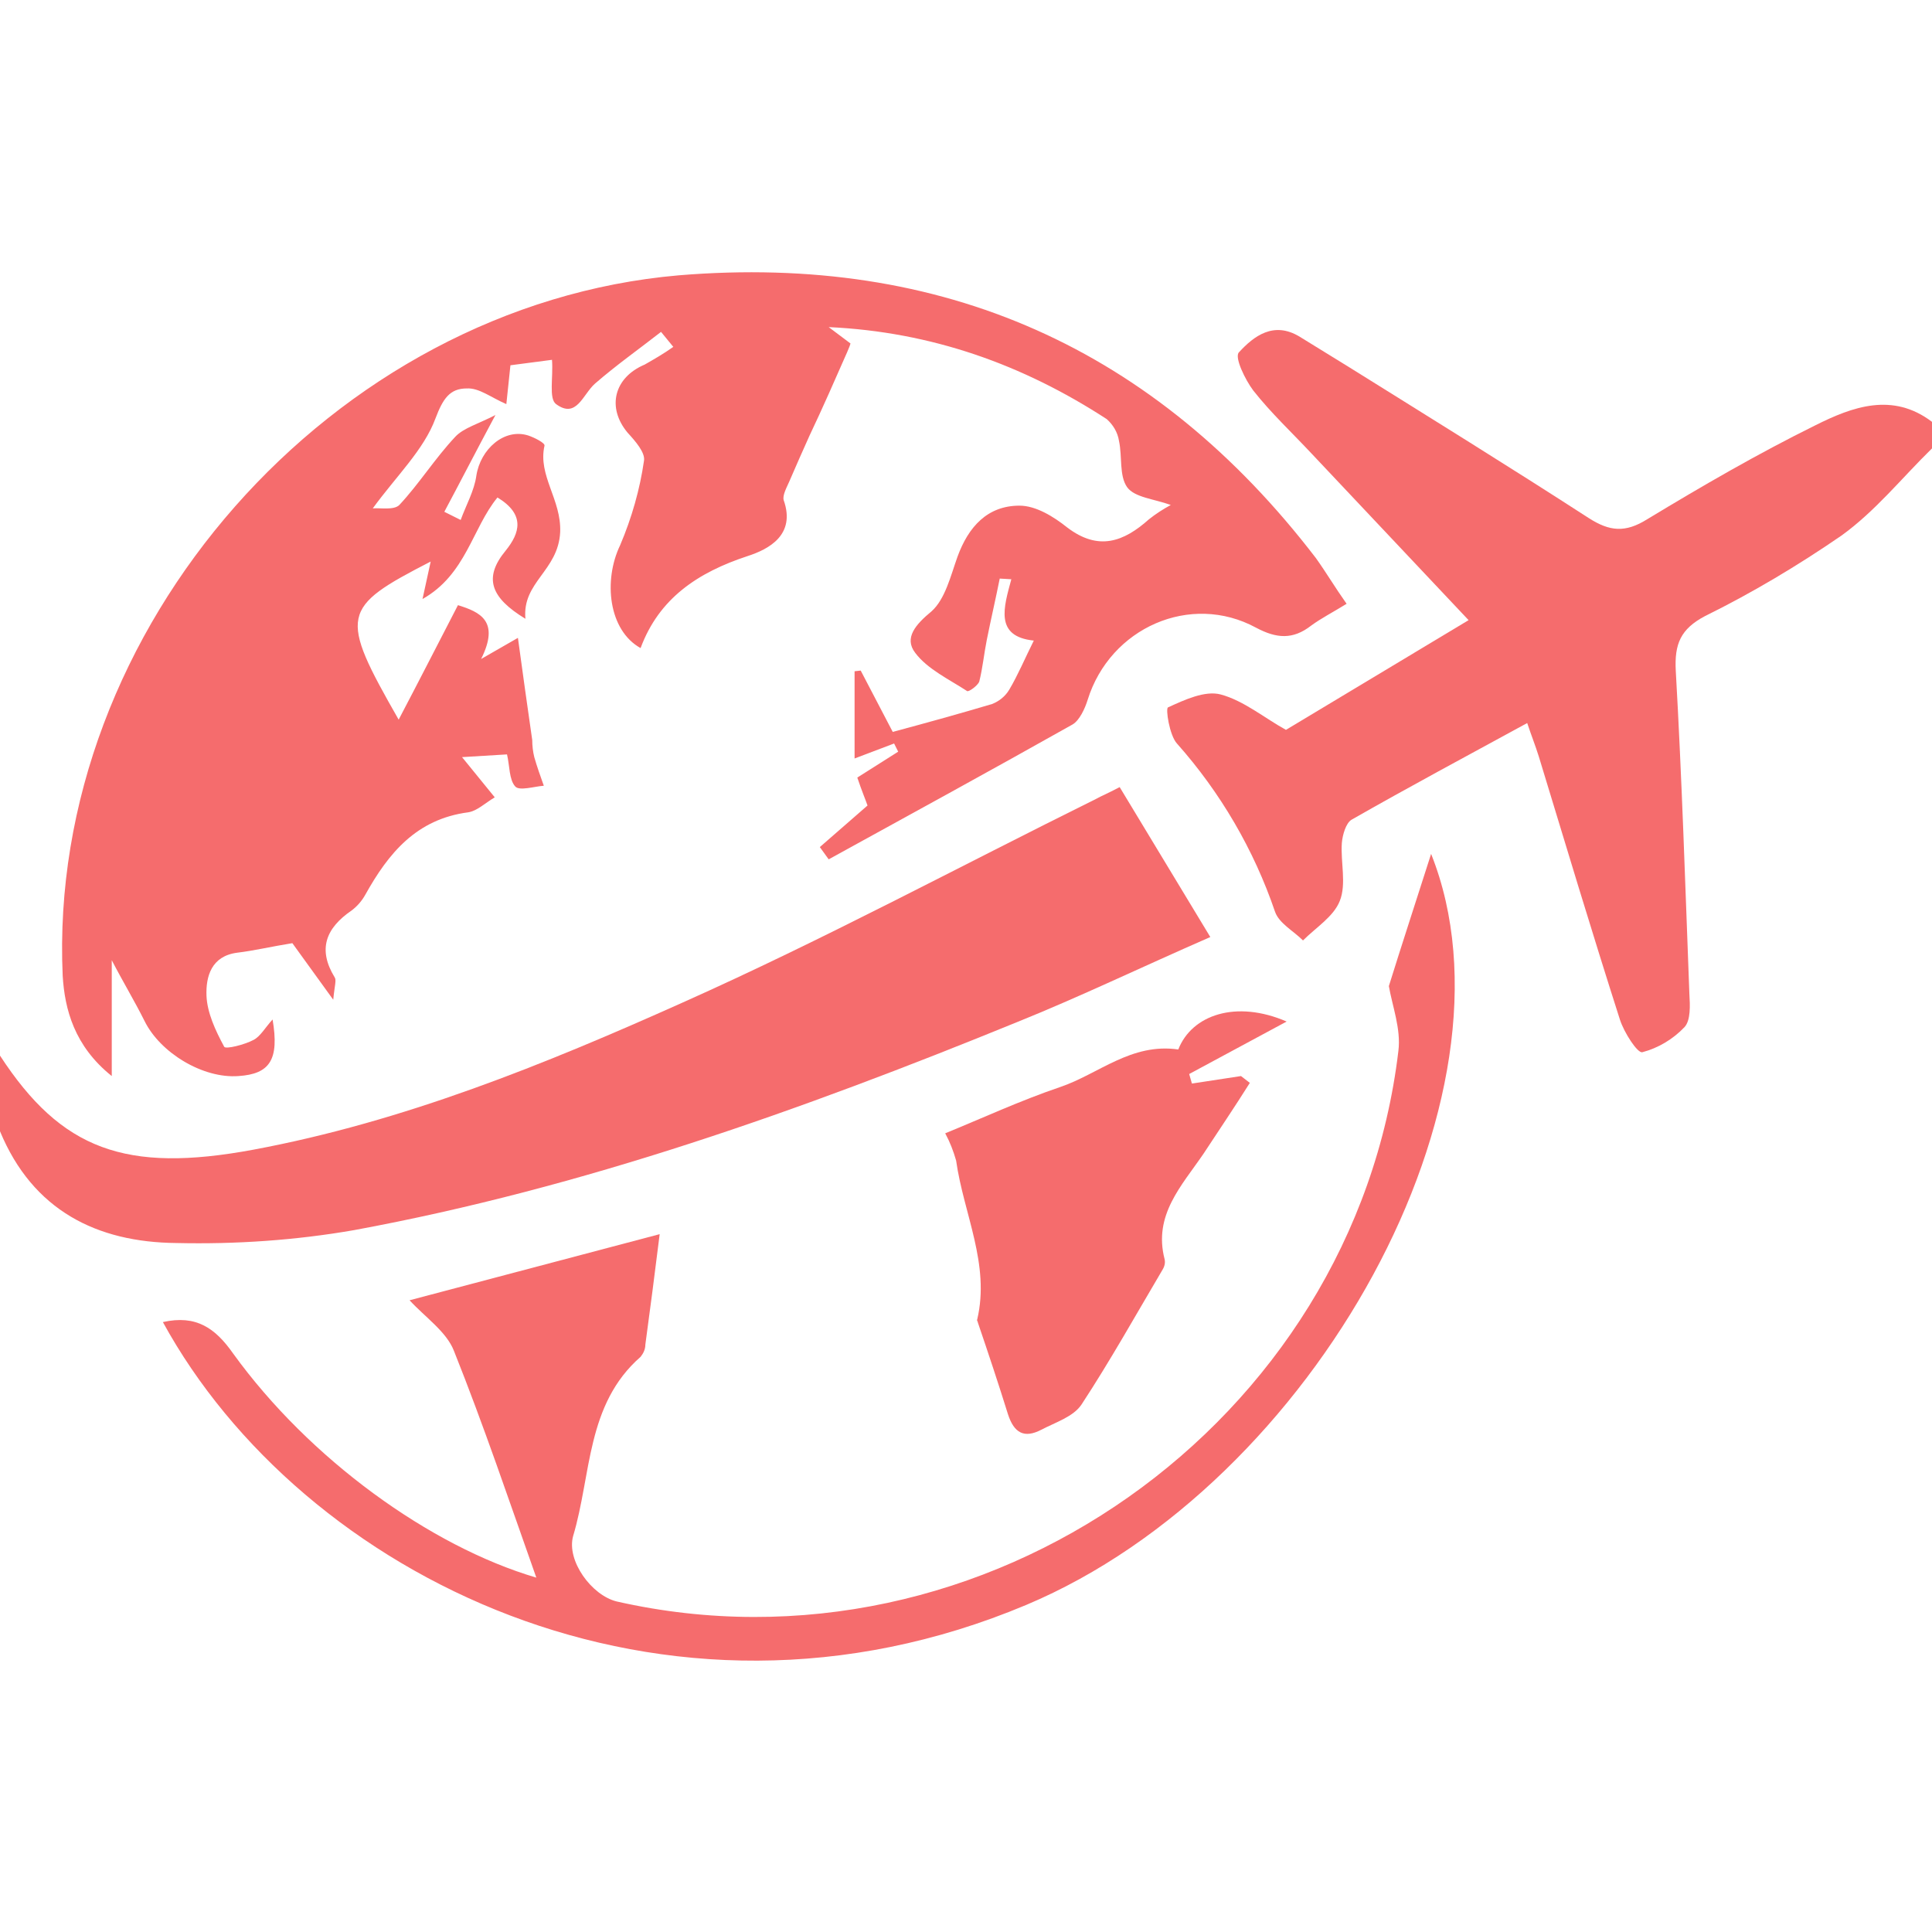 <?xml version="1.0" encoding="utf-8"?>
<!-- Generator: Adobe Illustrator 24.3.0, SVG Export Plug-In . SVG Version: 6.00 Build 0)  -->
<svg version="1.1" id="Слой_1" xmlns="http://www.w3.org/2000/svg" xmlns:xlink="http://www.w3.org/1999/xlink" x="0px" y="0px"
	 viewBox="0 0 283.5 283.5" style="enable-background:new 0 0 283.5 283.5;" xml:space="preserve">
<style type="text/css">
	.st0{fill:#F56C6D;}
</style>
<path class="st0" d="M283.5,65.8c-4.4,4.3-8.3,9.2-13.3,12.8c-6.4,4.4-13.1,8.4-20,11.8c-3.6,1.9-4.5,4.1-4.3,8
	c0.9,15.8,1.4,31.7,2,47.5c0.1,1.6,0.2,3.8-0.7,4.8c-1.7,1.8-3.9,3.1-6.2,3.7c-0.7,0.2-2.7-2.9-3.3-4.8c-4.1-12.8-8-25.8-11.9-38.6
	c-0.5-1.6-1.1-3.1-1.7-4.9c-8.8,4.8-17.4,9.4-25.8,14.2c-0.8,0.5-1.3,2.2-1.4,3.4c-0.2,2.8,0.7,6-0.3,8.5c-0.9,2.3-3.5,3.9-5.4,5.8
	c-1.4-1.4-3.5-2.5-4.1-4.2c-3.1-9.1-8-17.5-14.4-24.7c-1.1-1.2-1.7-5.2-1.3-5.3c2.4-1.1,5.4-2.5,7.7-1.9c3.4,0.9,6.5,3.5,9.6,5.2
	L215.5,91l-23-24.4c-2.9-3.1-6-6-8.6-9.3c-1.2-1.6-2.8-4.9-2.1-5.6c2.2-2.4,5.1-4.6,8.9-2.3c2.4,1.5,4.9,3,7.3,4.5
	c11.7,7.3,23.5,14.6,35.1,22.1c3.1,2,5.4,2.2,8.6,0.2c8.1-4.9,16.2-9.6,24.7-13.8c5.4-2.7,11.3-4.9,17.1-0.5L283.5,65.8z"/>
<path class="st0" d="M0,154.9c9,13.8,18.4,17.3,37.2,13.8c22-4.1,42.7-12.5,63-21.6c20.6-9.2,40.5-19.9,60.7-29.9
	c0.7-0.4,1.5-0.7,3.4-1.7l13.3,22c-10.3,4.5-19.2,8.8-28.4,12.5c-31.6,12.9-63.6,24.3-97.2,30.5c-8.6,1.5-17.4,2.1-26.1,1.9
	C14.2,182.3,4.8,177.6,0,166V154.9z"/>
<path class="st0" d="M197.6,88.6c-2.1,1.3-3.7,2.1-5.2,3.2c-2.7,2.1-5.1,1.9-8.1,0.3c-9.6-5.2-21.4,0-24.7,10.6
	c-0.4,1.3-1.2,3-2.2,3.6c-11.9,6.7-23.8,13.2-35.8,19.8l-1.3-1.8l7-6.1c-0.2-0.6-0.9-2.3-1.5-4.1l6-3.8l-0.6-1.2l-5.8,2.2V98.5
	l0.9-0.1l4.7,9c5.2-1.4,9.9-2.7,14.6-4.1c1-0.4,1.9-1.1,2.5-2.1c1.3-2.2,2.3-4.6,3.6-7.2c-5.8-0.6-4.4-4.9-3.3-9l-1.7-0.1
	c-0.6,3-1.3,6-1.9,9c-0.4,2-0.6,4.1-1.1,6.1c-0.2,0.6-1.6,1.6-1.8,1.4c-2.6-1.7-5.8-3.2-7.6-5.6c-1.7-2.2,0.1-4.2,2.4-6.1
	c2-1.8,2.8-5.2,3.8-8c1.6-4.4,4.4-7.5,9.1-7.5c2.4,0,5,1.6,7,3.2c4.6,3.5,8.3,2.1,12-1.2c1-0.8,2.1-1.5,3.2-2.1
	c-2.5-0.9-5.3-1.1-6.4-2.6c-1.2-1.7-0.7-4.5-1.2-6.8c-0.2-1.3-0.9-2.4-1.8-3.2c-12.3-8-25.7-12.8-40.8-13.5l3.2,2.4
	c-0.1,0.4-0.3,0.8-0.5,1.3c-1.8,4.1-3.6,8.2-5.5,12.2c-1,2.2-2,4.5-3,6.8c-0.4,0.9-1,2-0.8,2.7c1.8,5.1-2.2,7.2-5.3,8.2
	c-7.3,2.4-13,6.2-15.7,13.5c-4.7-2.6-5.5-9.9-3-15.1c1.7-4,2.9-8.2,3.5-12.4c0.2-1.2-1.3-2.9-2.4-4.1c-3.1-3.7-2-8.1,2.5-10
	c1.4-0.8,2.8-1.6,4.2-2.6L97,48.7c-3.2,2.5-6.6,4.9-9.7,7.6c-1.8,1.6-2.7,5.2-5.7,3c-1.1-0.8-0.4-3.9-0.6-6.5l-6.1,0.8l-0.6,5.7
	c-2.3-1-4-2.4-5.8-2.3C66,57,65,58.5,63.9,61.4c-1.7,4.6-5.7,8.4-9.2,13.2c1.1-0.1,3.1,0.3,3.9-0.5c2.9-3.1,5.2-6.8,8.2-10
	c1.2-1.3,3.4-1.9,5.9-3.2c-3,5.6-5.2,9.9-7.5,14.2l2.4,1.2c0.8-2.2,2-4.3,2.3-6.5c0.6-3.9,4.1-7,7.6-5.9c0.9,0.3,2.5,1.1,2.4,1.5
	c-1,4.4,2.5,7.9,2.3,12.7c-0.3,5.7-5.6,7.3-5.1,12.7c-5.1-3.1-6.2-6-2.9-10c2.1-2.6,2.9-5.3-1.2-7.8c-3.7,4.5-4.6,11.3-11,14.9
	l1.2-5.5c-13.2,6.8-13.5,7.8-4.7,23.2c3.1-5.9,5.8-11.2,8.7-16.8c3.2,1,6.2,2.3,3.4,7.9l5.4-3.1c0.7,5.2,1.4,10.1,2.1,15
	c0,0.8,0.1,1.7,0.3,2.5c0.4,1.4,0.9,2.8,1.4,4.2c-1.4,0.1-3.6,0.8-4.2,0.1c-0.9-1-0.8-3-1.2-4.7l-6.6,0.4l4.8,5.9
	c-1.5,0.9-2.6,2-3.9,2.2c-7.6,1-11.7,6-15.1,12.1c-0.5,0.9-1.2,1.7-2,2.3c-3.8,2.6-5,5.7-2.5,9.8c0.3,0.4,0,1.2-0.2,3.3l-6-8.3
	c-3.1,0.5-5.6,1.1-8.1,1.4c-3.8,0.5-4.6,3.5-4.5,6.3c0.1,2.5,1.3,5.1,2.6,7.5c0.2,0.4,3-0.3,4.3-1c1-0.5,1.7-1.8,2.8-3
	c1,5.9-0.4,8-5,8.3c-5.2,0.4-11.5-3.4-13.8-8.1c-1.5-3-3.2-5.8-4.8-8.9v17c-5.5-4.4-6.9-9.8-7.2-14.7C6.9,92.2,48.8,44.8,99.6,40.4
	c38.7-3.2,69.9,10.7,93.5,41.5C194.6,84,195.9,86.2,197.6,88.6z"/>
<path class="st0" d="M23.9,194c4.9-1.1,7.7,0.9,10.3,4.6c11.2,15.5,28.9,28.3,44.5,32.9c-3.9-11-7.7-22.3-12.1-33.3
	c-1.1-2.8-4.2-4.9-6.5-7.4l36.7-9.7c-0.7,5.7-1.4,11-2.1,16.2c0,0.7-0.3,1.3-0.7,1.8c-8,7-7.2,17.3-9.9,26.3c-1,3.6,2.7,8.7,6.4,9.6
	c53.8,12.2,108.2-26.1,114.7-80.8c0.4-3.2-0.9-6.6-1.4-9.5c1.9-6.1,3.9-12.2,6.2-19.4c14.2,35.6-17.1,92.4-59.4,110.2
	C97.3,257.9,44.2,231.1,23.9,194z"/>
<path class="st0" d="M183.4,158.9c-2.2,3.5-4.5,6.9-6.8,10.4c-3.2,4.7-7.4,9-5.7,15.5c0.1,0.5,0,1-0.3,1.5
	c-3.9,6.6-7.7,13.4-11.9,19.8c-1.2,1.8-3.8,2.6-5.9,3.7c-2.5,1.3-4,0.5-4.9-2.3c-1.4-4.5-2.9-9-4.4-13.4c0-0.2-0.2-0.3-0.1-0.5
	c1.9-8.1-2-15.5-3.1-23.3c-0.4-1.4-0.9-2.7-1.6-4c5.4-2.2,11-4.8,16.9-6.8c5.6-1.9,10.4-6.5,17.3-5.5c2-5.1,8.5-7.3,15.9-4.1
	l-14.3,7.7l0.4,1.4l7.2-1.1L183.4,158.9z"/>
</svg>
